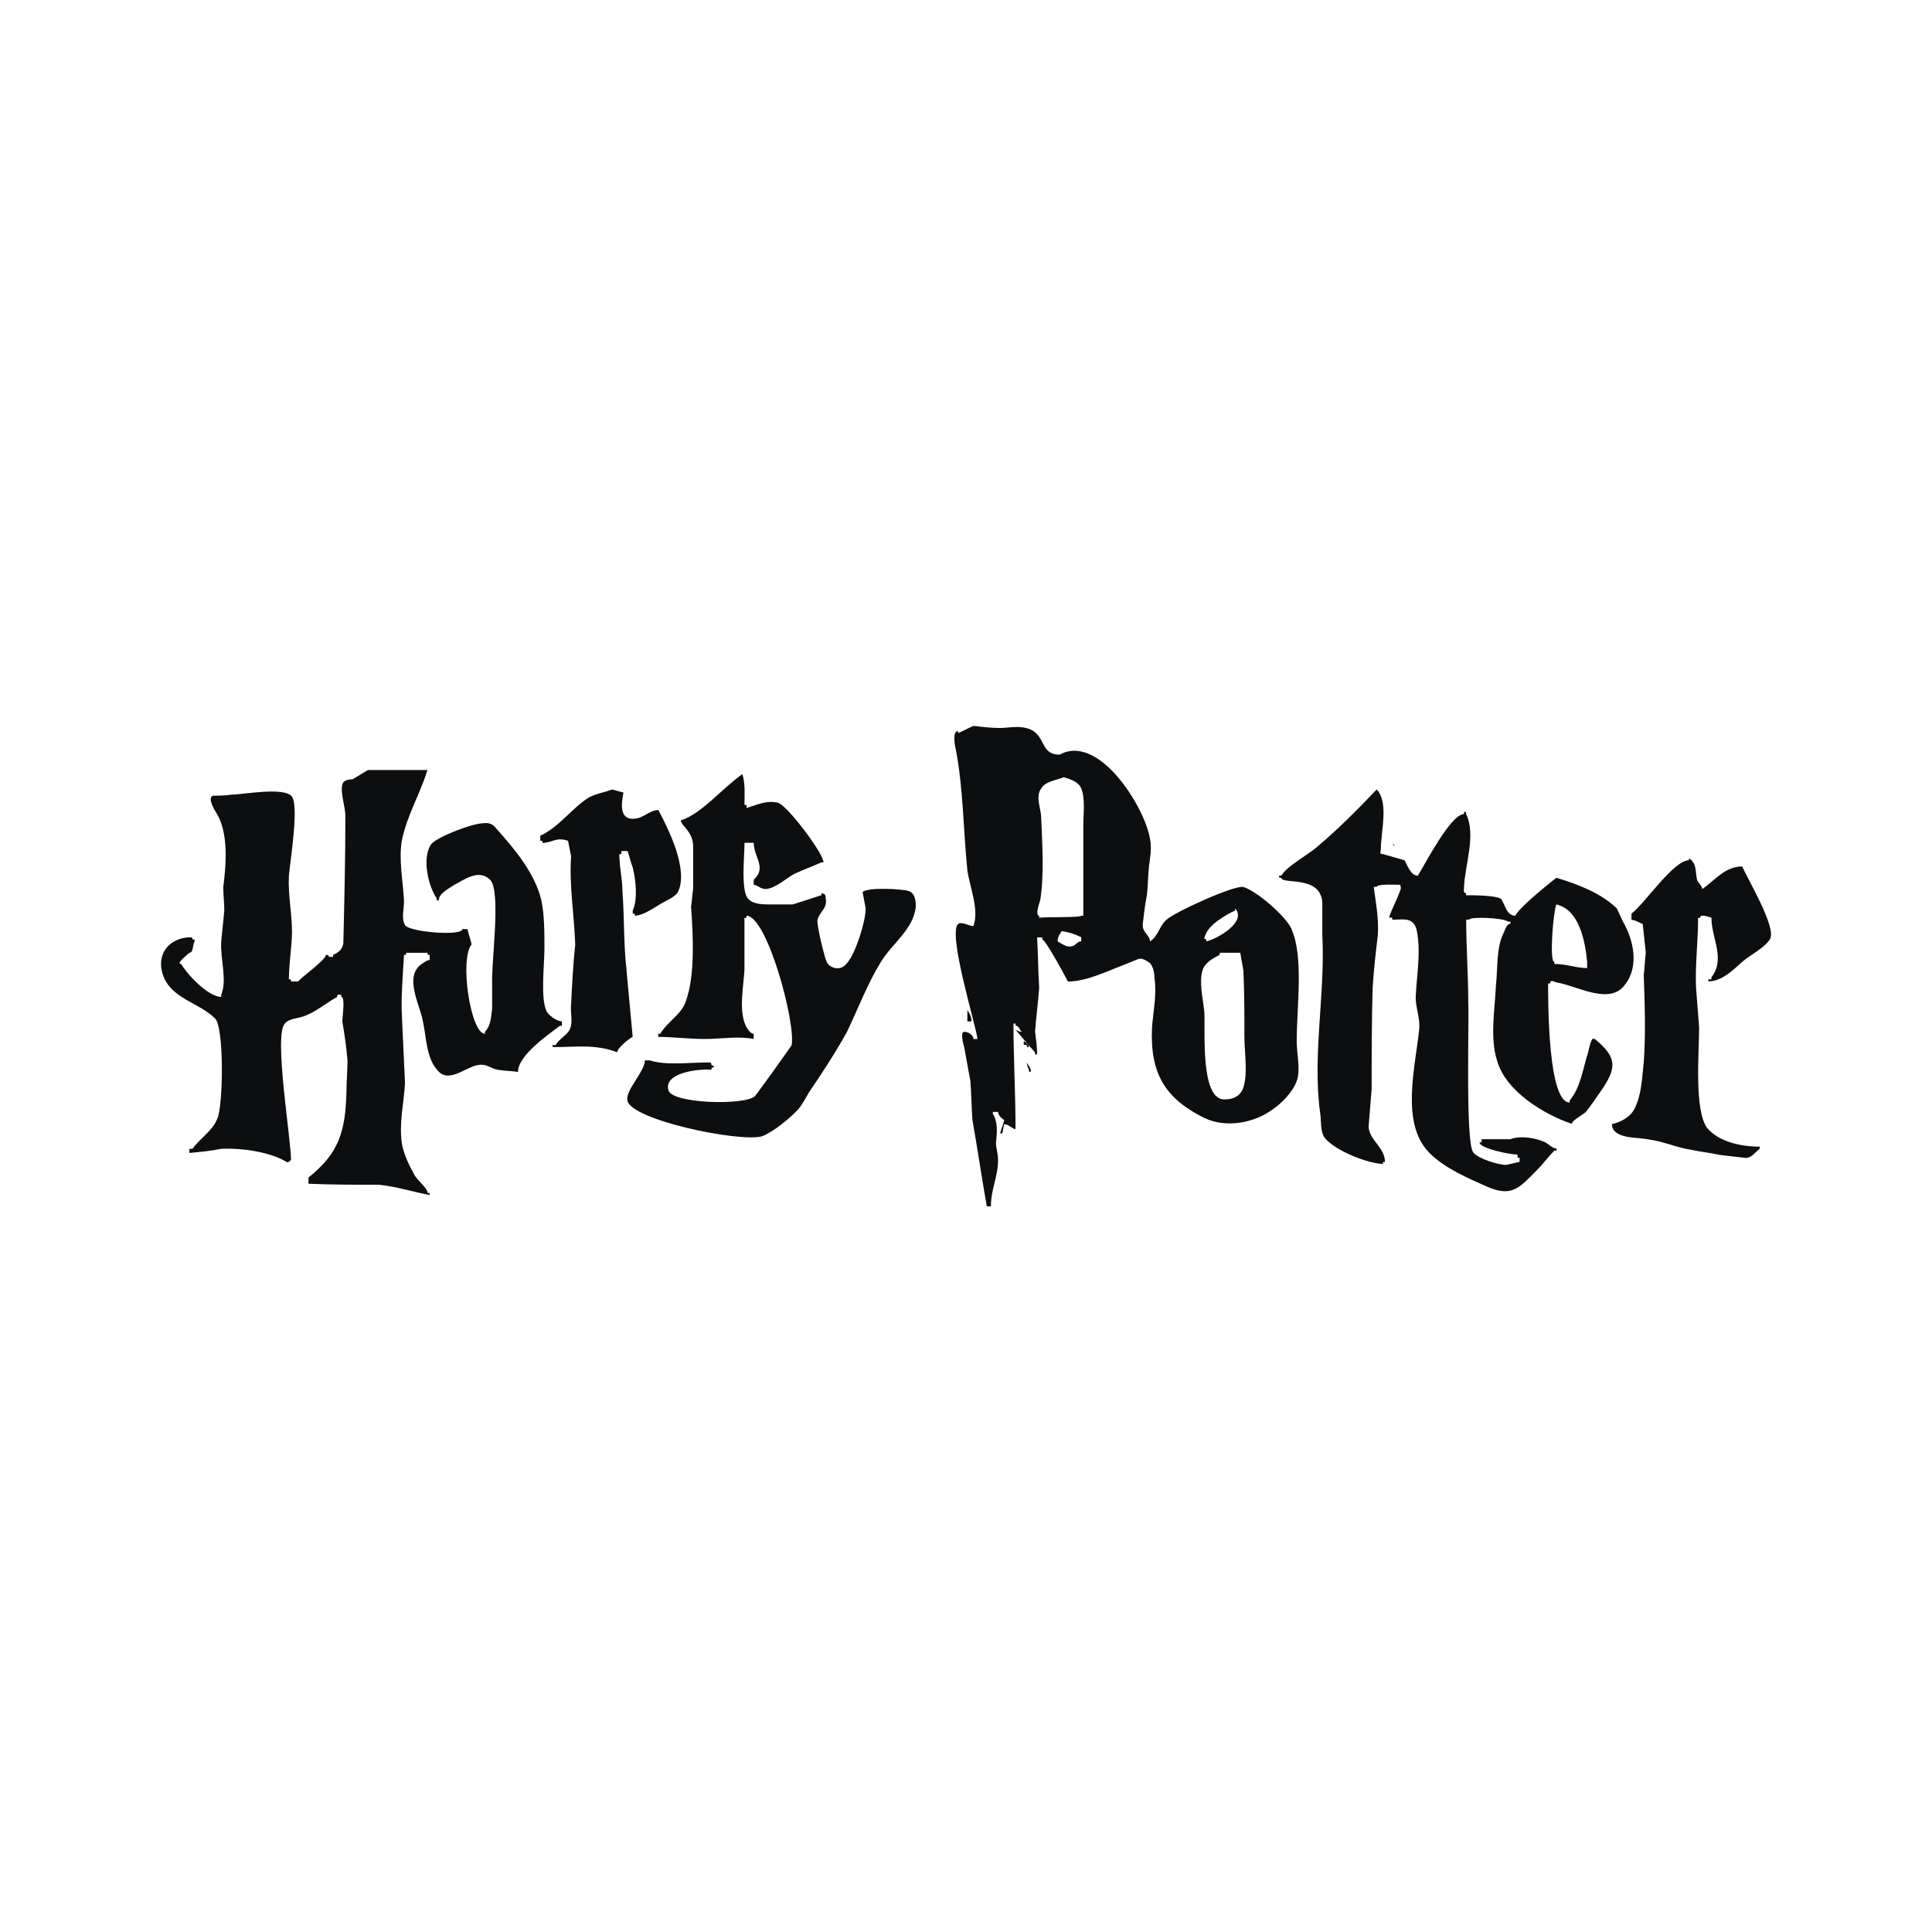 <svg viewBox="0 0 300 300" xmlns="http://www.w3.org/2000/svg" data-name="Layer 1" id="Layer_1">
  <defs>
    <style>
      .cls-1 {
        fill: #0c0e0f;
        fill-rule: evenodd;
      }

      .cls-1, .cls-2 {
        stroke-width: 0px;
      }

      .cls-2 {
        fill: #fff;
      }
    </style>
  </defs>
  <rect height="300" width="300" class="cls-2"></rect>
  <g>
    <path d="m200.56,144.26c-.96-2.07-5.42-5.9-7.49-6.53-1.43-.32-10.84,3.98-11.95,5.1-1.11.96-1.27,2.55-2.55,3.35,0-.96-1.27-1.44-1.12-2.71.16-1.43.32-2.87.64-4.46.16-1.43.16-2.87.32-4.46.16-1.27.48-2.87.16-4.3-.8-4.94-7.97-16.42-14.02-13.07-3.67,0-1.59-4.14-6.53-4.3-.96,0-1.91.16-2.71.16-1.43,0-2.71-.16-4.15-.32-.8.32-1.59.8-2.39,1.12v-.32c-.96,0-.48,2.39-.32,3.03,1.12,5.9,1.12,12.11,1.75,18.49.32,2.55,1.91,6.22.95,8.77-.64,0-1.91-.8-2.39-.32-1.59,1.59,2.71,15.46,3.03,17.85h-.64c0-.64-.8-1.12-1.43-1.12s-.16,1.91,0,2.39l.96,5.26c.16,1.91.16,3.98.32,6.06.8,4.46,1.43,8.92,2.23,13.39h.64c0-2.71,1.11-4.62,1.11-7.17,0-1.12-.32-1.75-.32-2.71.16-1.59.32-3.19-.48-4.46v-.32h.8c0,.48.48.96.96,1.27-.16.64-.48,1.44-.64,2.07h.32c.16-.48.16-.96.32-1.44.64,0,1.12.64,1.75.8,0-5.74-.32-11-.32-16.42h.32v.32c.48,0,.64.64.96.96-.32,0-.64-.16-.96-.32,0,0,2.71,3.19,3.03,3.51v.32h.32c0-1.12-.16-2.39-.32-3.51.16-2.23.48-4.46.64-6.85-.16-2.55-.16-5.1-.32-7.81h.8v.32c.48,0,3.51,5.58,3.98,6.53,2.87,0,6.05-1.59,8.6-2.55l2.39-.96c.64-.16,1.27.32,1.75.64.8.96.64,2.07.8,3.19.16,2.39-.32,4.62-.48,6.85-.32,7.17,2.07,11,8.13,14.02,3.35,1.59,7.65.8,10.52-1.27,1.43-.96,3.19-2.71,3.82-4.46.64-1.59,0-4.3,0-6.21,0-5.26,1.12-13.07-.8-17.37h0Zm-32.67,1.91c-.48,0-.64.32-1.11.64-.96.48-1.75-.16-2.55-.64,0-.64.32-1.12.64-1.59,1.06.15,2.08.47,3.03.96v.64h0Zm.32-3.98h-.32c0,.32-5.42.16-6.53.32v-.32c-.64,0,0-1.91.16-2.39.64-3.83.32-8.77.16-12.75,0-1.43-.96-3.35,0-4.62.64-1.12,2.39-1.27,3.51-1.75.96.32,2.23.64,2.71,1.75.64,1.59.32,3.83.32,5.74v14.02h0Zm18.96,3.03c.48-1.59,3.19-3.19,4.62-3.83v-.32c1.91,2.07-2.87,4.78-4.47,5.1v-.32c-.48,0-.32-.16-.16-.64Zm5.74,24.06c-.64,1.12-1.59,1.44-2.87,1.44-3.67-.16-2.87-10.52-3.03-13.54-.16-1.91-.96-4.94-.16-6.85.48-.96,1.59-1.59,2.55-2.07v-.32h3.19c.16.96.32,1.91.48,2.71.16,3.51.16,6.85.16,10.36,0,2.55.64,6.05-.32,8.29h0Zm-105.66-10.04v-.64c-.8,0-2.07-.96-2.39-1.59-.96-2.07-.32-7.17-.32-9.72s0-5.26-.48-7.49c-.96-4.14-4.14-7.97-7.01-11.16-.48-.64-1.12-.96-2.07-.8-1.59,0-7.01,2.07-7.97,3.19-1.59,2.07-.48,6.69.8,8.45,0,.32-.16.32.32.32,0-1.12,1.75-1.91,2.39-2.39,1.59-.8,3.82-2.55,5.58-.8s.16,12.91.32,16.1v3.83c-.16,1.27-.16,2.71-1.12,3.66v.32c-2.23,0-3.98-11.63-2.07-13.86-.16-.8-.48-1.59-.64-2.39h-.8c0,1.12-8.29.48-8.92-.64-.64-1.27,0-2.87-.16-4.14-.16-2.71-.8-6.06-.32-8.92.8-3.98,2.87-7.33,3.98-11h-9.24l-2.39,1.44c-.64,0-1.43.16-1.59.8-.32,1.44.48,3.35.48,4.94,0,6.53-.16,13.23-.32,19.76-.16.96-.8,1.44-1.59,1.75v.32h-.64q0-.32-.48-.32c0,.8-3.67,3.35-4.3,4.14h-1.12v-.32h-.32c0-2.55.48-5.1.48-7.49,0-2.71-.64-5.74-.48-8.61.16-2.07,1.59-10.68.48-12.27-1.12-1.59-7.65-.32-9.4-.32-.96.16-1.91.16-2.87.16-.96.32.32,2.39.64,2.87,1.75,3.03,1.43,7.65.96,11.32,0,1.27.16,2.39.16,3.67l-.48,4.78c-.16,2.87.96,5.9,0,8.29v.32c-2.07,0-5.42-3.67-6.21-5.1-.96,0,1.12-1.59,1.27-1.75.64,0,.48-1.27.8-1.75v-.32h-.32c0-.48-.32-.32-.8-.32-3.03.32-4.78,2.71-3.82,5.74,1.27,3.82,5.58,4.3,8.13,6.85,1.43,1.43,1.27,13.71.32,15.62-.8,1.91-2.71,3.03-3.83,4.62h-.48v.64c1.75-.16,3.35-.32,4.94-.64,3.19-.16,7.65.48,10.2,2.07.48,0,.32-.16.64-.32,0-3.35-2.71-19.44-.96-21.2.64-.8,2.07-.8,2.87-1.11,1.91-.64,3.5-2.07,5.26-3.03,0-.48.16-.32.64-.32v.32c.64,0,.16,3.03.16,3.82.32,1.91.64,3.98.8,6.06,0,1.59-.16,3.19-.16,4.78-.16,6.21-1.12,9.56-5.9,13.39v.96c3.67.16,7.33.16,11,.16,2.87.32,5.26,1.12,7.81,1.59v-.32h-.32c0-.8-1.75-2.07-2.07-2.87-.8-1.44-1.59-3.03-1.91-4.78-.48-3.19.32-6.37.48-9.4-.16-3.5-.32-6.85-.48-10.36-.16-3.19.16-6.37.32-9.56h.32v-.32h3.35v.32h.32v.8c-.48,0-.96.48-1.27.64-2.71,1.91-.32,6.21.16,8.61.64,2.71.48,6.06,2.55,8.13,1.91,1.75,4.46-1.12,6.53-1.12,1.12,0,1.59.64,2.71.8.96.16,2.07.16,3.03.32,0-2.55,4.62-5.74,6.53-7.17q.16,0,.32,0h0Zm53.86-20.88c-.96-.32-6.37-.64-7.17.16.16.8.32,1.75.48,2.55,0,2.07-1.59,7.01-2.87,8.45-.48.64-1.12.96-1.91.8-.48-.16-.96-.32-1.27-.96-.32-.64-1.59-5.74-1.43-6.53.32-1.27,1.59-1.75,1.27-3.35,0-.64-.16-.64-.64-.8v.32c-1.43.48-3.03.96-4.46,1.44h-3.35c-1.27,0-2.71,0-3.51-.8-1.27-1.12-.64-6.69-.64-8.77h1.43c0,2.23,2.07,3.83,0,5.74v.8c.64,0,.96.64,1.91.64,1.59-.16,3.19-1.75,4.46-2.39,1.43-.64,2.71-1.12,4.14-1.75h.32c0-1.43-5.58-8.77-7.01-9.24-1.75-.48-3.35.32-4.94.8v-.48h-.32c0-1.59.16-3.19-.32-4.78-3.03,2.07-6.37,6.21-9.56,7.17,0,.8,1.75,1.59,1.91,3.83v6.85c-.16.96-.16,1.75-.32,2.71.32,4.62.64,10.68-.8,14.66-.64,2.07-2.87,3.19-3.98,5.1h-.32v.48c2.23,0,4.78.32,7.17.32,2.71,0,5.26-.48,7.65,0v-.8c-.64,0-1.27-1.27-1.43-1.75-.8-2.39-.16-5.58,0-8.13v-8.13h.32v-.32c3.19,0,7.65,16.57,7.01,20.08-.16.32-5.42,7.65-5.74,7.97-1.75,1.43-12.91,1.12-13.39-.96-.8-2.71,4.62-3.35,6.69-3.19v-.32h.32v-.32h-.32c0-.64-.32-.48-.64-.48-2.87,0-6.53.48-8.92-.32h-.8c0,1.75-3.03,4.62-2.71,6.21.48,3.03,17.37,6.53,20.88,5.58,1.75-.64,4.46-2.87,5.74-4.3.64-.8,1.12-1.75,1.59-2.55,2.07-3.03,4.14-6.21,5.9-9.4,1.75-3.66,3.19-7.49,5.26-10.84,1.75-2.87,5.1-5.1,5.42-8.61,0-.96-.16-2.07-1.11-2.39h0Z" class="cls-1"></path>
    <path d="m97.29,150.64c-.48-4.14-.32-8.13-.64-12.27,0-1.91-.48-3.67-.48-5.74h.32v-.48h.96c.32.96.48,1.75.8,2.55.48,1.91.8,4.94,0,6.69v.48h.32v.32c1.27,0,3.03-1.27,4.14-1.91.8-.48,2.07-.96,2.55-1.75,1.75-3.51-1.59-10.04-3.03-12.75-1.12,0-2.07.96-3.19,1.27-3.03.64-2.55-2.23-2.23-3.98-.64-.16-1.12-.32-1.75-.48-1.27.48-2.55.64-3.67,1.27-2.55,1.59-4.62,4.62-7.49,5.9v.8h.32v.32c1.59,0,2.07-.96,3.98-.32l.48,2.39c-.32,4.46.48,9.08.64,13.71-.32,3.03-.48,6.06-.64,9.24-.16,1.27.32,2.71-.16,3.82-.32.96-1.75,1.59-2.23,2.55h-.48v.32c3.98,0,6.53-.48,10.04.8,0-.64,1.75-2.07,2.39-2.39-.32-3.51-.64-6.86-.96-10.36h0Zm150.28,10.68h-.32c-.32.64-.48,1.27-.64,2.07-.8,2.39-1.12,5.42-2.87,7.49v.32c-3.35,0-3.35-15.3-3.35-18.49h.32c0-.64.48-.32.96-.16,3.19.48,8.29,3.66,10.68.32,2.23-2.87,1.27-7.01-.32-9.72-.32-.64-.64-1.43-.96-2.07-2.39-2.39-6.21-3.83-9.4-4.78,0,0-5.73,4.46-6.37,5.9-1.27,0-1.59-1.59-2.07-2.39,0-.8-4.62-.8-5.58-.8v-.32c-.48,0-.32-.48-.32-.96.16-3.51,1.91-8.13.32-11.32v-.32c-.32,0-.32-.16-.32.32-2.07,0-6.06,7.81-7.17,9.56-1.12,0-1.59-1.59-2.07-2.39-1.11-.32-2.23-.64-3.35-.96-.64,0-.32-.32-.32-.8,0-2.71,1.27-7.17-.64-9.24-3.03,3.19-5.9,6.06-9.08,8.77-1.59,1.43-4.78,3.03-5.74,4.62-.48,0-.32-.16-.32.32h.32c0,1.12,6.06-.48,6.37,3.82v5.1c.48,9.08-1.59,18.81-.32,27.73.16,1.12,0,2.71.64,3.67,1.43,1.91,6.37,3.98,9.09,4.14v-.32h.32c0-2.23-2.39-3.35-2.55-5.42.16-2.07.32-3.98.48-5.9,0-5.26,0-10.52.16-15.78.16-2.71.48-5.42.8-8.13.16-2.71-.32-5.1-.64-7.49h.48c0-.48,3.03-.32,3.67-.32v.32c.48,0-1.59,3.83-1.75,4.78h.48v.32c1.75,0,3.35-.48,3.82,1.75.64,3.19,0,6.85-.16,9.88-.16,2.07.8,3.51.48,5.74-.64,5.9-2.87,14.5,1.75,18.96,2.23,2.23,5.9,3.83,8.77,5.1,3.98,1.75,5.1.16,7.81-2.55.96-.96,1.75-2.07,2.71-3.03.48,0,.32.16.32-.32-.64,0-1.11-.64-1.75-.96-1.27-.64-3.83-1.12-5.42-.48h-4.46v.48h-.32c0,.96,4.78,1.91,5.9,1.91v.48h.32v.64c-.64.16-1.44.32-2.07.48-1.27,0-4.3-.96-5.1-1.91-1.27-1.44-.64-19.92-.8-23.59,0-3.98-.32-8.29-.32-12.59h.48c0-.48,5.26-.32,6.05.32.48,0,.32-.16.32.32-.48,0-.8.8-.96,1.27-1.27,2.39-.96,5.58-1.27,8.29-.16,3.66-.96,8.13.16,11.63,1.27,4.78,7.33,8.45,11.63,9.88,0-.48,1.43-1.27,2.07-1.75.96-1.12,1.75-2.39,2.55-3.51,2.39-3.5,2.39-5.1-1.11-7.96h0Zm-5.9-20.88c3.51.8,4.47,5.58,4.78,8.92v.96c-1.75,0-3.19-.64-5.1-.64v-.32c-.8,0-.16-7.81.32-8.92Z" class="cls-1"></path>
    <path d="m216.5,131.19c-.16-.16-.32-.16-.32-.32.16.16.32.8.32.32Zm54.03,3.35c-2.71,0-4.3,2.23-6.21,3.51,0-.48-.64-.96-.8-1.43-.32-1.43,0-2.55-1.27-3.35v.32c-2.39,0-6.69,6.53-8.92,8.29v.96c.64,0,1.27.48,1.75.64.16,1.59.32,3.03.48,4.46-.16,1.12-.16,2.23-.32,3.51.16,4.3.32,9.24,0,13.54-.32,2.71-.32,4.94-1.43,7.17-.64,1.27-2.07,2.07-3.51,2.39,0,.8.48,1.27,1.12,1.59,1.43.64,3.03.48,4.62.8,2.39.32,4.3,1.27,6.53,1.59,1.43.32,3.03.48,4.46.8,1.27.16,2.71.32,4.14.48.96-.16,1.27-.8,2.07-1.44v-.32c-3.03,0-6.37-.8-8.13-2.87-2.07-2.71-1.27-11.79-1.27-15.62-.16-2.07-.32-4.14-.48-6.21-.16-3.51.32-7.17.32-10.84h.32c0-.64,1.27-.16,1.75,0,0,3.19,2.23,6.37,0,9.24v.32h-.48v.32c2.07,0,3.83-1.75,5.26-3.03,1.27-1.12,3.35-2.07,4.3-3.5,1.12-1.76-3.5-9.41-4.3-11.32h0Zm-120.32,24.06h.64c0-.8-.32-1.27-.64-1.75v1.75Zm9.24,3.98h.32c0-.48-.48-.64-.8-.96v.64c.48,0,.48-.16.48.32Zm.32,3.5v.32h.32c0-.64-.48-.96-.64-1.43,0,.48.16.8.32,1.12h0Z" class="cls-1"></path>
  </g>
</svg>